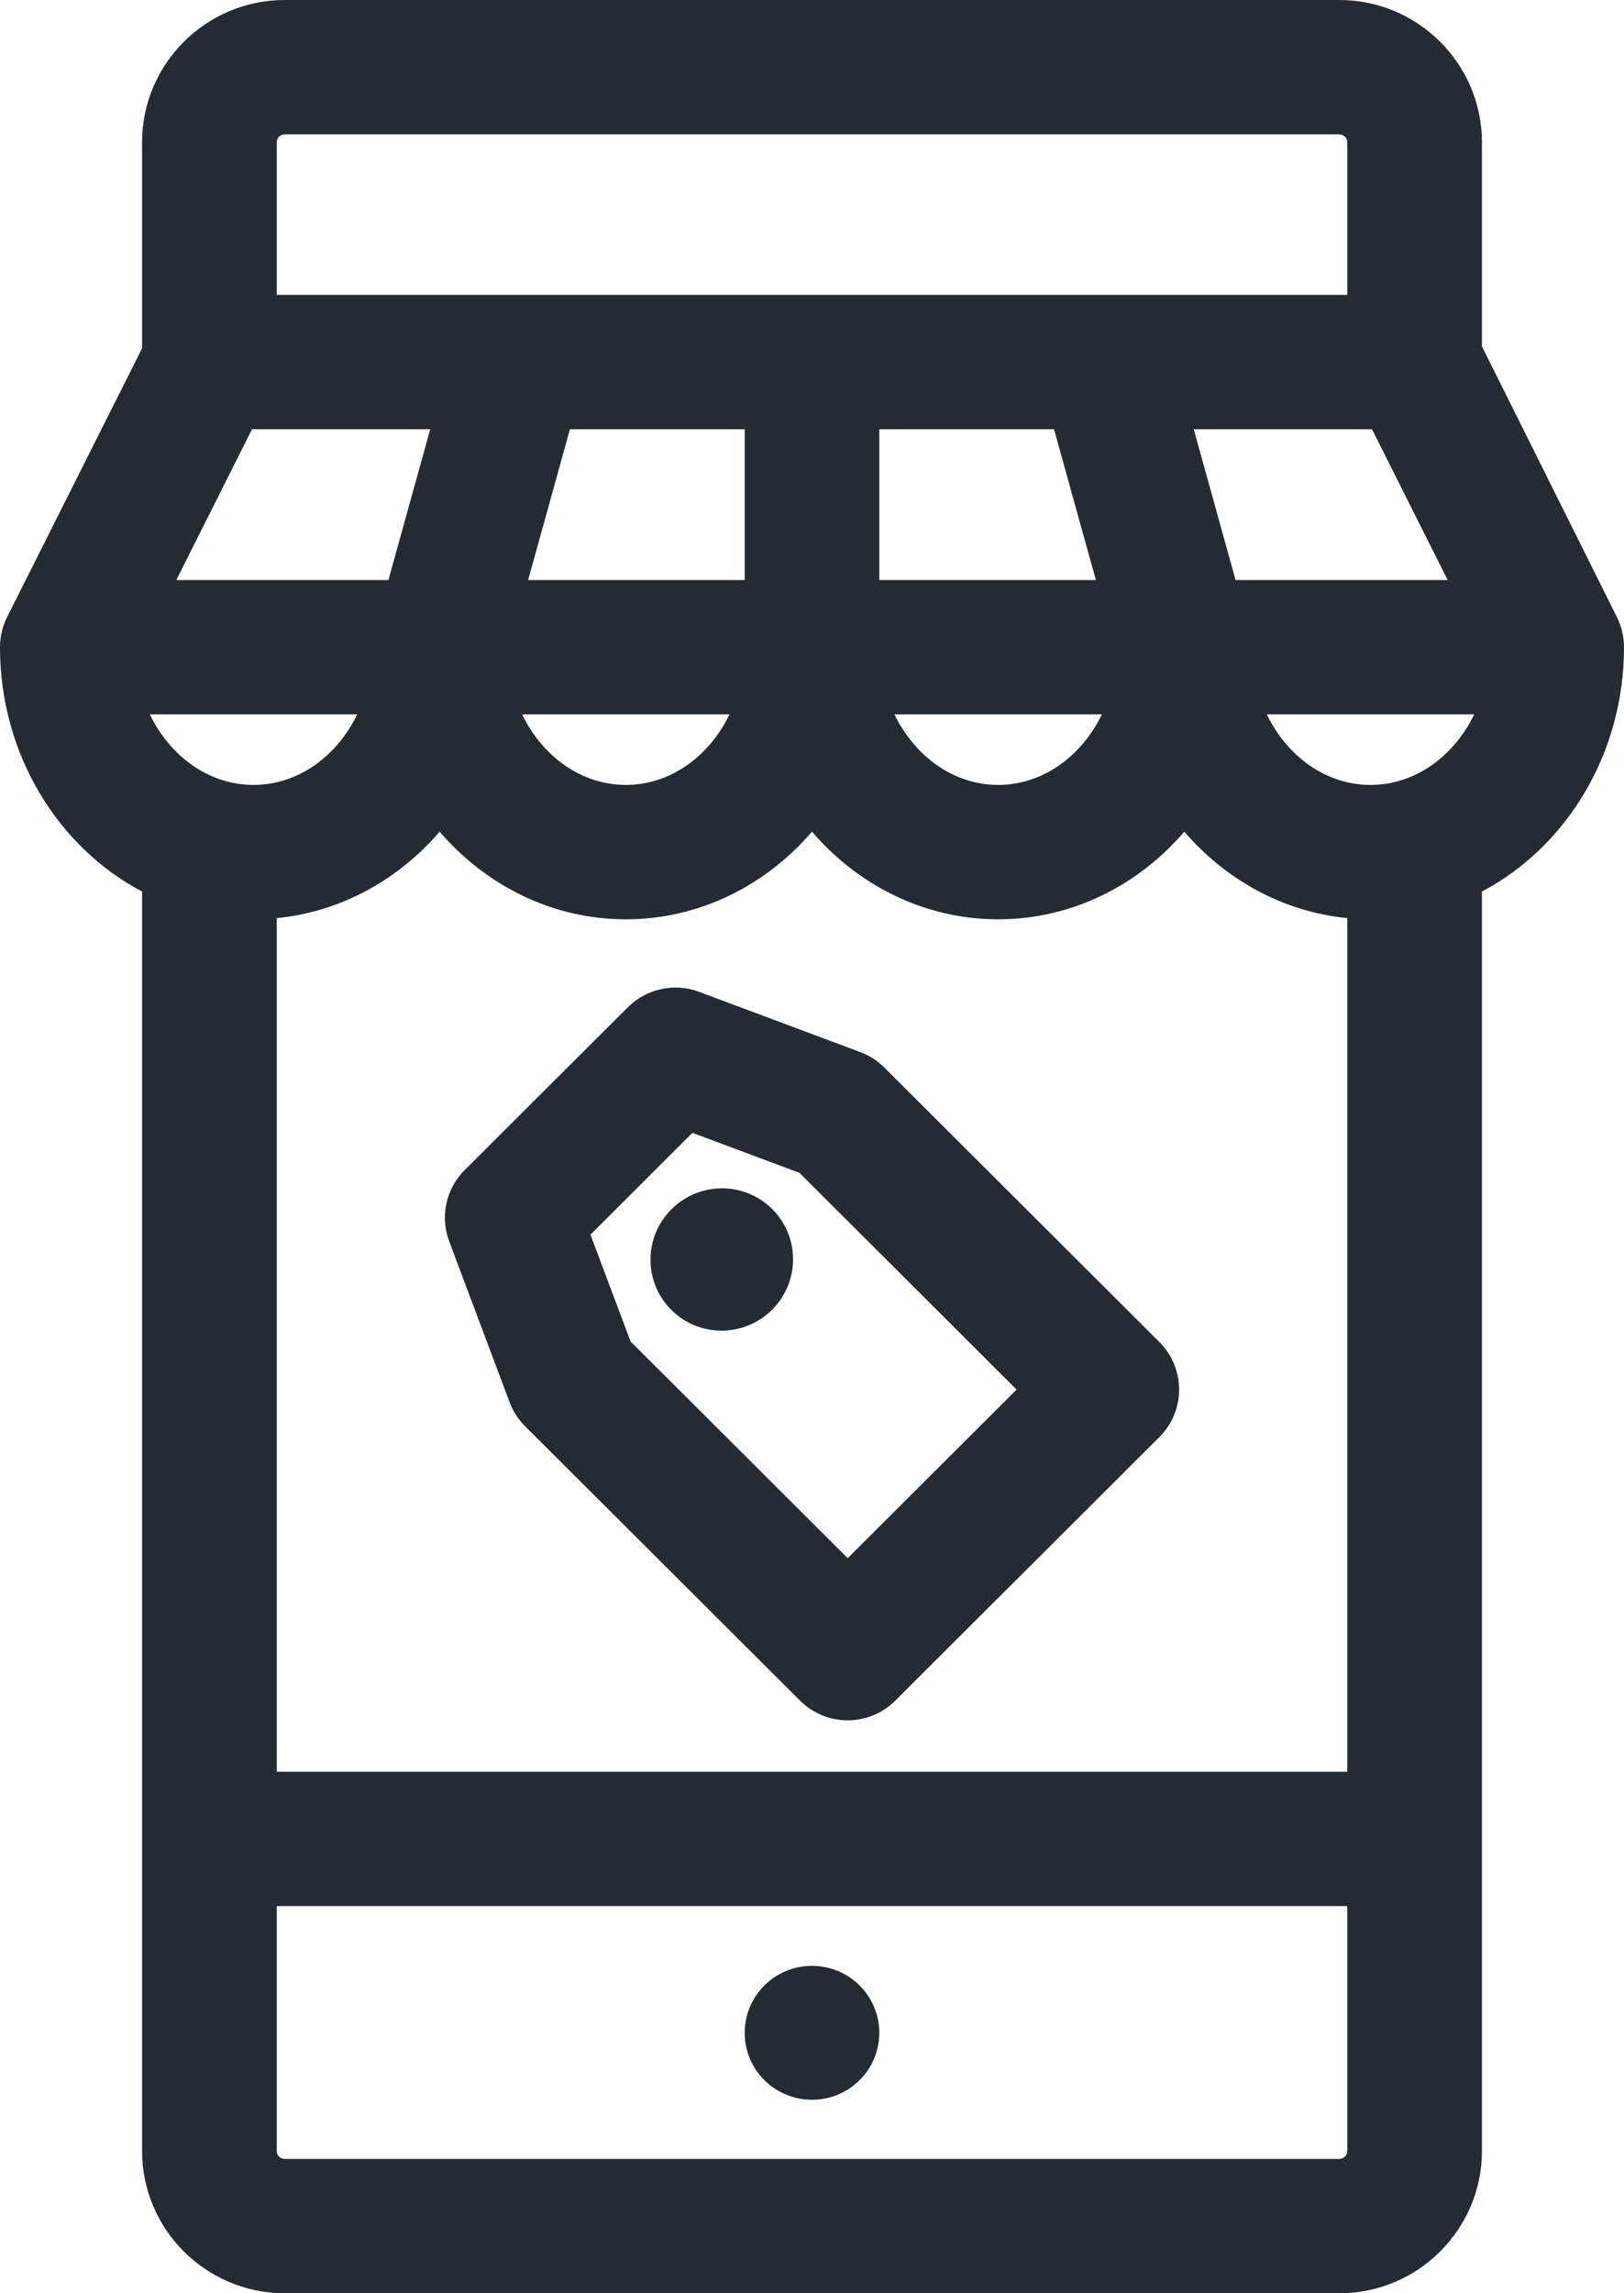 <?xml version="1.0" encoding="UTF-8"?>
<svg width="34px" height="48px" viewBox="0 0 34 48" version="1.1" xmlns="http://www.w3.org/2000/svg" xmlns:xlink="http://www.w3.org/1999/xlink">
    <!-- Generator: Sketch 61.2 (89653) - https://sketch.com -->
    <title>ic-industry-mcommerce</title>
    <desc>Created with Sketch.</desc>
    <g id="Page-1" stroke="none" stroke-width="1" fill="none" fill-rule="evenodd">
        <g id="Brand-Logo" transform="translate(-1027, -5648)" fill="#252B33" fill-rule="nonzero">
            <path d="M1055.04,5648 C1056.686,5648 1058.026,5649.337 1058.026,5650.98 L1058.026,5650.98 L1058.026,5655.25 L1060.851,5660.916 C1060.949,5661.112 1061,5661.328 1061,5661.547 C1061,5663.789 1059.786,5665.732 1058.026,5666.661 L1058.026,5666.661 L1058.026,5693.021 C1058.026,5694.663 1056.686,5696 1055.04,5696 L1055.04,5696 L1032.96,5696 C1031.314,5696 1029.974,5694.663 1029.974,5693.021 L1029.974,5693.021 L1029.974,5666.661 C1028.214,5665.732 1027,5663.789 1027,5661.547 C1027,5661.328 1027.051,5661.112 1027.149,5660.916 L1027.149,5660.916 L1029.974,5655.291 L1029.974,5650.98 C1029.974,5649.337 1031.314,5648 1032.96,5648 L1032.96,5648 Z M1055.207,5687.896 L1032.793,5687.896 L1032.793,5693.021 C1032.793,5693.112 1032.868,5693.188 1032.96,5693.188 L1032.96,5693.188 L1055.04,5693.188 C1055.132,5693.188 1055.207,5693.112 1055.207,5693.021 L1055.207,5693.021 L1055.207,5687.896 Z M1044,5689.147 C1044.778,5689.147 1045.409,5689.774 1045.409,5690.549 C1045.409,5691.323 1044.778,5691.95 1044,5691.95 C1043.222,5691.95 1042.591,5691.323 1042.591,5690.549 C1042.591,5689.774 1043.222,5689.147 1044,5689.147 Z M1051.795,5665.408 C1050.825,5666.535 1049.437,5667.242 1047.897,5667.242 C1046.358,5667.242 1044.97,5666.535 1044,5665.408 C1043.03,5666.535 1041.642,5667.242 1040.102,5667.242 C1038.563,5667.242 1037.175,5666.535 1036.204,5665.408 C1035.338,5666.415 1034.137,5667.085 1032.793,5667.217 L1032.793,5667.217 L1032.793,5685.084 L1055.207,5685.084 L1055.207,5667.217 C1053.863,5667.085 1052.662,5666.415 1051.795,5665.408 Z M1040.145,5669.082 C1040.536,5668.693 1041.119,5668.566 1041.636,5668.76 L1041.636,5668.76 L1045.013,5670.022 C1045.201,5670.092 1045.372,5670.202 1045.515,5670.345 L1045.515,5670.345 L1051.273,5676.09 C1051.823,5676.64 1051.823,5677.53 1051.273,5678.079 L1051.273,5678.079 L1045.743,5683.596 C1045.479,5683.86 1045.121,5684.008 1044.747,5684.008 C1044.373,5684.008 1044.015,5683.86 1043.75,5683.596 L1043.75,5683.596 L1037.992,5677.851 C1037.849,5677.708 1037.739,5677.538 1037.669,5677.35 L1037.669,5677.35 L1036.404,5673.981 C1036.21,5673.465 1036.336,5672.883 1036.727,5672.493 L1036.727,5672.493 Z M1041.497,5671.711 L1039.362,5673.842 L1040.201,5676.077 L1044.747,5680.614 L1048.283,5677.085 L1043.738,5672.549 L1041.497,5671.711 Z M1041.058,5673.311 C1041.642,5672.728 1042.586,5672.727 1043.168,5673.307 C1043.75,5673.888 1043.748,5674.831 1043.165,5675.413 C1042.581,5675.996 1041.636,5675.998 1041.054,5675.417 C1040.472,5674.836 1040.474,5673.893 1041.058,5673.311 Z M1050.069,5662.953 L1045.726,5662.953 C1046.153,5663.833 1046.966,5664.429 1047.897,5664.429 C1048.829,5664.429 1049.642,5663.833 1050.069,5662.953 L1050.069,5662.953 Z M1042.273,5662.953 L1037.931,5662.953 C1038.358,5663.833 1039.171,5664.429 1040.102,5664.429 C1041.034,5664.429 1041.847,5663.833 1042.273,5662.953 L1042.273,5662.953 Z M1034.478,5662.953 L1030.136,5662.953 C1030.562,5663.833 1031.375,5664.429 1032.307,5664.429 C1033.238,5664.429 1034.052,5663.833 1034.478,5662.953 L1034.478,5662.953 Z M1057.864,5662.953 L1053.522,5662.953 C1053.948,5663.833 1054.761,5664.429 1055.693,5664.429 C1056.624,5664.429 1057.438,5663.833 1057.864,5662.953 L1057.864,5662.953 Z M1036.007,5656.985 L1032.276,5656.985 L1030.692,5660.14 L1035.132,5660.14 L1036.007,5656.985 Z M1049.067,5656.985 L1045.409,5656.985 L1045.409,5660.14 L1049.943,5660.14 L1049.067,5656.985 Z M1042.591,5656.985 L1038.932,5656.985 L1038.057,5660.14 L1042.591,5660.14 L1042.591,5656.985 Z M1055.724,5656.985 L1051.992,5656.985 L1052.868,5660.14 L1057.308,5660.14 L1055.724,5656.985 Z M1055.04,5650.812 L1032.96,5650.812 C1032.868,5650.812 1032.793,5650.888 1032.793,5650.98 L1032.793,5650.98 L1032.793,5654.173 L1055.207,5654.173 L1055.207,5650.98 C1055.207,5650.888 1055.132,5650.812 1055.04,5650.812 L1055.04,5650.812 Z" id="ic-industry-mcommerce"></path>
        </g>
    </g>
</svg>